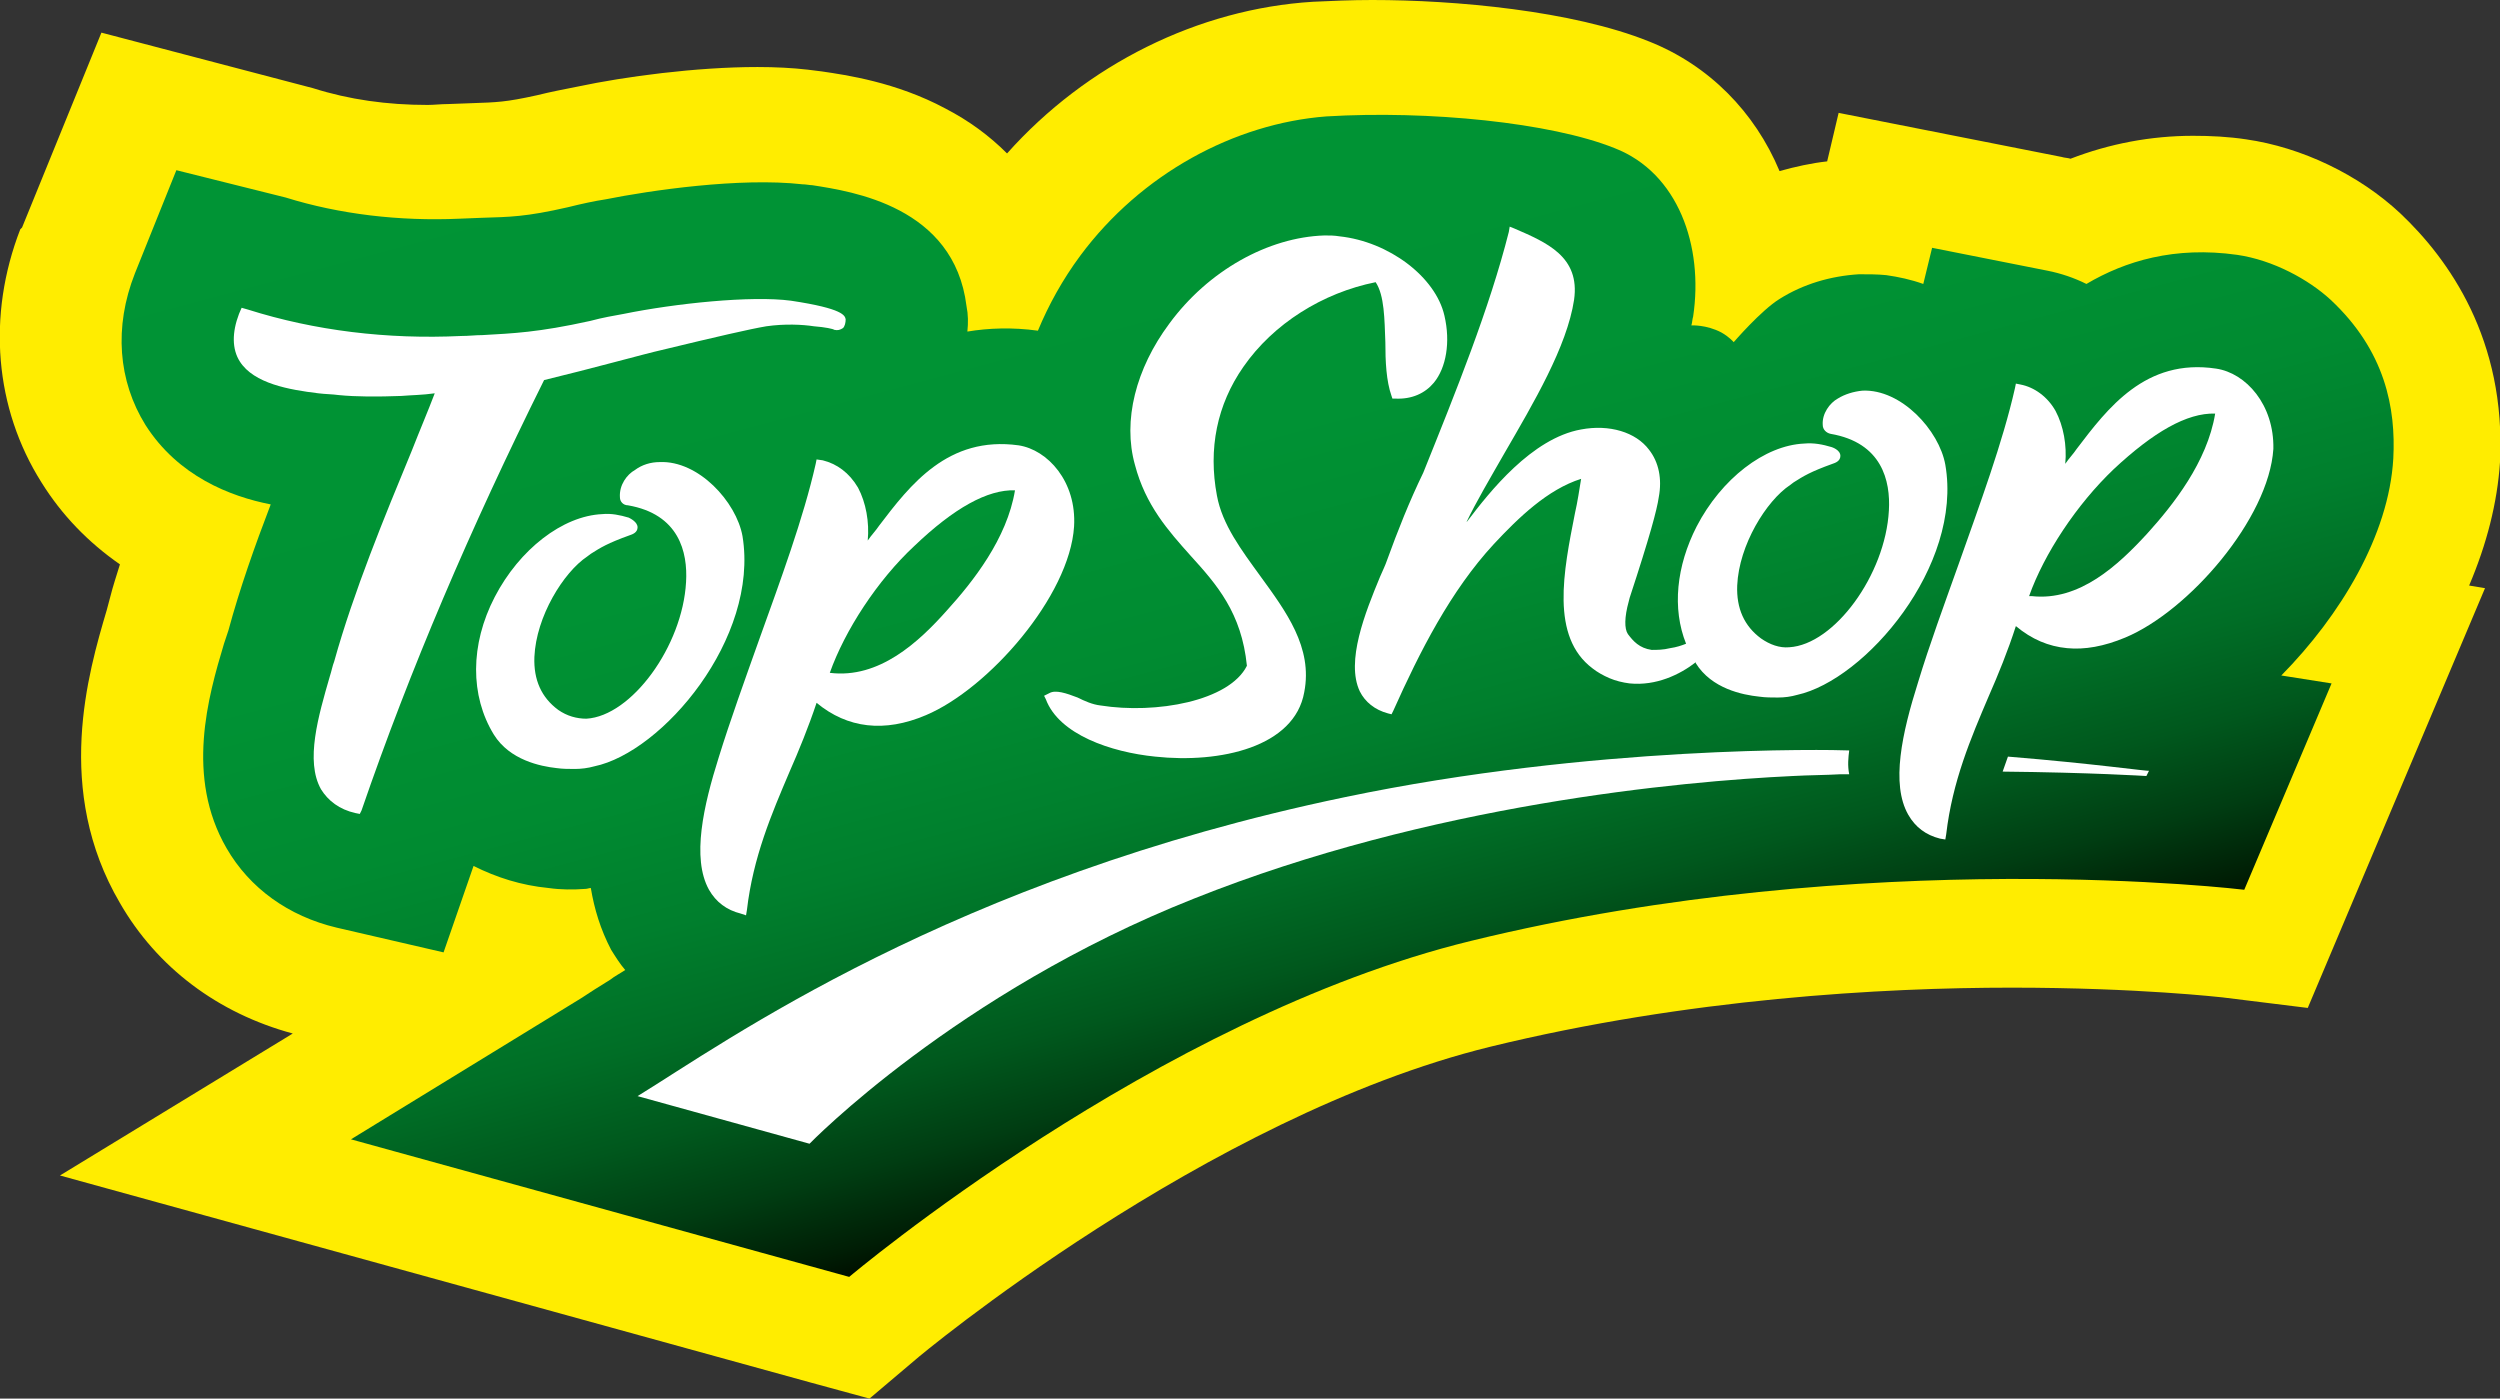 <?xml version="1.0" encoding="utf-8"?>
<!-- Generator: Adobe Illustrator 28.1.0, SVG Export Plug-In . SVG Version: 6.00 Build 0)  -->
<svg version="1.1" id="Logo" xmlns="http://www.w3.org/2000/svg" xmlns:xlink="http://www.w3.org/1999/xlink" x="0px" y="0px"
	 viewBox="0 0 283.5 158.6" style="enable-background:new 0 0 283.5 158.6;" xml:space="preserve">
<rect x="0" y="0" width="283.5" height="158.6" fill="#333333" stroke="none"/>
<style type="text/css">
	.st0{fill:#FFED00;}
	.st1{fill:url(#SVGID_1_);}
	.st2{fill:#FFFFFF;}
</style>
<path class="st0" d="M272.2,24.2c-4.7-4.4-11.2-7.5-17.5-8.4c-2-0.3-4-0.4-6-0.4c-4.8,0-9.5,0.9-13.9,2.6c-0.3-0.1-0.7-0.1-1-0.2
	l-25.3-5l-1.3,5.5c-1.8,0.2-3.6,0.6-5.4,1.1c-2.8-6.7-8-12-14.8-14.7C178.3,1.2,165,0,155.6,0c-2.3,0-4.6,0.1-6.7,0.2
	c-13,0.8-25.7,7.1-34.7,17.2c-2-2-4.3-3.7-7-5.1c-5.6-3-11.3-3.8-14-4.2l-1.6-0.2c-1.7-0.2-3.7-0.3-5.7-0.3c-7,0-15.1,1.1-20.3,2.2
	c-1.5,0.3-3.1,0.6-4.7,1c-3.6,0.8-4.6,0.8-7.4,0.9l-2.7,0.1c-0.8,0-1.6,0.1-2.3,0.1c-4.6,0-8.9-0.6-13-1.9l-24-6.3l-9,22.1L2.3,26
	c-3.8,9.8-2.9,20.3,2.4,28.7C7,58.4,10,61.5,13.6,64c-0.4,1.3-0.8,2.5-1.1,3.7l-0.4,1.5c-2.1,7.1-6,20.4,1.5,33.2
	c4.2,7.3,11.1,12.5,19.6,14.8L6.8,133.3l85.2,23.5l6.6,1.8l5.2-4.4c0.3-0.3,33-27.6,65.2-35.5c22.5-5.5,44.6-6.7,59.1-6.7
	c14.4,0,23.8,1.1,23.9,1.1l9.7,1.2l20.1-47.6l-1.8-0.3c2-4.7,3.2-9.4,3.5-14C284.2,38.5,277.7,29.4,272.2,24.2z"/>
<g>
	<linearGradient id="SVGID_1_" gradientUnits="userSpaceOnUse" x1="126.567" y1="-9.245" x2="163.029" y2="126.833">
		<stop  offset="0" style="stop-color:#009435"/>
		<stop  offset="0.426" style="stop-color:#009234"/>
		<stop  offset="0.579" style="stop-color:#008B31"/>
		<stop  offset="0.689" style="stop-color:#007F2D"/>
		<stop  offset="0.777" style="stop-color:#006E26"/>
		<stop  offset="0.853" style="stop-color:#00581D"/>
		<stop  offset="0.92" style="stop-color:#003D12"/>
		<stop  offset="0.979" style="stop-color:#001E05"/>
		<stop  offset="1" style="stop-color:#001000"/>
	</linearGradient>
	<path class="st1" d="M271.4,52c0.3-5.7-0.9-12.2-7.1-18c-2.5-2.3-6.5-4.5-10.6-5.1c-7.1-1-12.7,0.7-17.1,3.3
		c-1.4-0.7-2.9-1.2-4.4-1.5l-13.1-2.6l-1,4.1c-1.4-0.5-2.8-0.8-4.2-1c-1-0.1-2-0.1-3.1-0.1c-3.2,0.2-6.3,1.1-9,2.8
		c-2.1,1.3-5.2,4.9-5.2,4.9s-0.5-0.6-1.4-1.1c-1.7-0.9-3.4-0.8-3.4-0.8c0.1-0.3,0.1-0.7,0.2-1c1.2-8-1.7-16.3-8.9-19.1
		c-7.2-2.9-21.1-4.3-32.7-3.6C140,14,129.4,19.7,122.5,29c-2,2.7-3.6,5.6-4.8,8.5c-2.9-0.4-5.6-0.3-8,0.1c0.1-1,0.1-1.9-0.1-2.9
		c-1.4-11.3-13-13-17.5-13.7c-0.3,0-0.7-0.1-1.1-0.1c-7.1-0.8-17.3,0.7-22.3,1.7c-1.3,0.2-2.7,0.5-4.3,0.9c-4.8,1.1-6.6,1.1-9.8,1.2
		l-2.5,0.1c-6.8,0.3-13.6-0.5-19.7-2.4L20,19.3L15.3,31c-2.4,6.1-1.9,12.2,1.2,17.2c3.7,5.8,9.6,8.1,14.2,9
		c-1.8,4.7-3.5,9.5-4.8,14.3L25.4,73c-1.8,6-4.4,15.1,0.3,23.2c2.6,4.5,7,7.7,12.5,9l12.1,2.8l3.4-9.8c2.6,1.3,5.4,2.2,8.5,2.5
		c1.4,0.2,2.8,0.2,4.2,0.1c0.2,0,0.4-0.1,0.6-0.1c0.4,2.4,1.1,4.7,2.3,7c0.5,0.8,1,1.6,1.6,2.3c-0.6,0.4-1.2,0.7-1.7,1.1
		c-1.3,0.8-2.4,1.5-3.3,2.1l-26.1,16l56.5,15.6c0,0,34.8-29.4,70.5-38.1c44.9-11,87.7-5.8,87.7-5.8l9.9-23.4l-5.7-0.9
		C265.4,69.8,270.9,60.7,271.4,52z"/>
</g>
<g>
	<path class="st2" d="M227.7,85.8c-0.2,0.6-0.4,1.1-0.6,1.7c10,0.1,16.3,0.5,16.3,0.5l0.3-0.6C243.7,87.5,237.5,86.6,227.7,85.8z"/>
	<path class="st2" d="M209.7,85.1C209.7,85,209.7,85,209.7,85.1c-2.3-0.1-29-0.6-57.2,5.3c-44.7,9.3-70.4,27.9-80.2,33.9l19.5,5.4
		c0,0,16.6-17.1,43.6-27.8c26.8-10.7,55.2-13.3,67.9-13.9c1.8-0.1,3.7-0.1,5.4-0.2c0.4,0,0.7,0,1,0l0,0
		C209.5,86.8,209.6,85.9,209.7,85.1z"/>
	<path class="st2" d="M118.4,78.9l0.2,0.4c1.5,4,7.4,6,12.4,6.5c7.4,0.8,15.8-1.1,16.9-7.3c1-5.1-2.1-9.2-5-13.2
		c-2.1-2.9-4.3-5.8-4.9-9.1c-1-5.3,0-10.3,3-14.6c3.4-4.9,9-8.4,15-9.6c1,1.5,1,4.2,1.1,6.8c0,2.2,0.1,4.4,0.7,6.1l0.1,0.3l0.3,0
		c1.9,0.1,3.4-0.6,4.4-1.8c1.4-1.7,1.9-4.6,1.2-7.6c-1-4.4-6.3-8.4-11.9-9c-0.6-0.1-1.1-0.1-1.7-0.1c-6.4,0.2-13.2,4-17.6,10
		c-3.8,5.1-5.3,11-3.9,16c1.2,4.6,3.8,7.5,6.3,10.3c3,3.3,5.8,6.5,6.4,12.5c-2,4-10.3,5.5-16.6,4.5c-0.9-0.1-1.8-0.5-2.6-0.9
		c-1.3-0.5-2.5-0.9-3.2-0.5L118.4,78.9z"/>
	<path class="st2" d="M92.6,52.1l-0.1,0.5c-1.4,6.2-4,13.2-6.4,19.9c-1.6,4.5-3.3,9.2-4.6,13.4c-1.7,5.4-3.1,11.4-1.1,15
		c0.8,1.4,2,2.3,3.6,2.7l0.6,0.2l0.1-0.6c0.7-6,2.8-10.9,4.8-15.6c1.1-2.5,2.2-5.2,3.1-7.9c3.5,2.9,7.7,3.4,12.4,1.4
		c7.1-3,16.3-13.5,16.8-21.4c0.3-5.1-3-8.7-6.3-9.2c-8-1.1-12.3,4.5-15.8,9.1c-0.4,0.6-0.9,1.1-1.3,1.7c0.2-2.1-0.2-4.3-1.1-6
		c-1-1.7-2.4-2.7-4-3.1L92.6,52.1z M94.1,76.3c1.7-4.8,5.4-10.5,9.6-14.4c4.5-4.3,8.3-6.4,11.4-6.3c-0.9,5.5-4.8,10.4-7.7,13.6
		C104.2,72.8,99.7,77,94.1,76.3z"/>
	<path class="st2" d="M84.2,60.8c-0.7-3.9-5-8.6-9.4-8.4c-1,0-2,0.3-2.8,0.9c-0.9,0.5-1.8,1.7-1.7,3.1c0,0.5,0.4,0.9,0.9,0.9
		c5.8,1,6.8,5.3,6.6,8.7c-0.4,7.3-6.2,15.2-11.3,15.5c-1.1,0-2.2-0.3-3.2-1c-1.9-1.4-2.8-3.4-2.7-6c0.2-4.6,3.3-9.6,6-11.4l0.4-0.3
		c1.1-0.7,1.9-1.2,4.4-2.1c0.3-0.1,0.9-0.3,0.9-0.9c0-0.6-0.8-1-1-1.1c-1-0.3-2-0.5-3-0.4c-4.5,0.2-9.4,4-12.2,9.4
		c-2.8,5.4-2.8,11.2-0.1,15.6c1.8,2.9,5.3,3.6,7.1,3.8c0.7,0.1,1.4,0.1,2.1,0.1c0.7,0,1.5-0.1,2.2-0.3
		C75.1,85.3,86.1,72.4,84.2,60.8z"/>
	<path class="st2" d="M75,39.7c6.2-1.5,10.1-2.4,11.9-2.7c2.1-0.3,4.1-0.2,5.4,0c1.3,0.1,2.2,0.3,2.3,0.4c0.4,0.1,0.7,0,1-0.2
		c0.2-0.2,0.3-0.6,0.3-1c-0.1-0.4-0.2-1.2-6.2-2.1c-4.5-0.6-13.1,0.3-19,1.5c-1.1,0.2-2.3,0.4-3.8,0.8c-5.9,1.3-8.7,1.4-12.2,1.6
		c-0.8,0-1.5,0.1-2.4,0.1c-8.4,0.4-16.6-0.6-24.2-3l-0.7-0.2l-0.3,0.7c-0.8,2.1-0.8,4,0.1,5.4c1.6,2.5,5.6,3.2,8.9,3.6
		c0.8,0.1,1.6,0.1,2.3,0.2c2,0.2,4.4,0.2,7.1,0.1c1.2-0.1,2.4-0.1,3.8-0.3c-0.8,2.1-1.7,4.2-2.6,6.5c-3.1,7.5-6.6,16-8.8,23.9
		c-0.2,0.5-0.3,1.1-0.5,1.7c-1.3,4.5-2.8,9.6-1,12.8c0.8,1.3,2.1,2.3,3.9,2.7l0.5,0.1l0.2-0.4c5.5-16,12.3-31.9,20.7-48.8
		C67.1,41.8,73.2,40.1,75,39.7z"/>
	<path class="st2" d="M157.3,63.5c-0.2,0.6-0.5,1.2-0.8,1.9c-1.7,4.1-3.9,9.6-2.3,13c0.6,1.2,1.7,2.1,3.2,2.5l0.4,0.1l0.2-0.4
		c3-6.7,6.5-13.6,11.4-18.9c2.8-3,6.1-6.2,9.9-7.4c-0.2,1.2-0.4,2.6-0.7,3.9c-1.3,6.6-2.8,14,2,17.6c0.5,0.4,1.2,0.8,1.9,1.1
		c0.7,0.3,1.5,0.5,2.3,0.6c3,0.3,5.7-1,7.5-2.4c0,0,0,0.1,0,0.1c1.8,2.9,5.3,3.6,7.2,3.8c0.7,0.1,1.4,0.1,2.1,0.1
		c0.8,0,1.5-0.1,2.2-0.3c7.7-1.7,18.8-14.6,16.8-26.1c-0.7-3.9-5-8.6-9.4-8.4c-1,0.1-2,0.4-2.8,0.9c-0.9,0.5-1.8,1.7-1.7,3
		c0,0.5,0.4,0.9,0.9,1c5.8,1,6.8,5.3,6.6,8.7c-0.4,7.3-6.2,15.2-11.3,15.5c-1.1,0.1-2.2-0.3-3.2-1c-1.9-1.4-2.8-3.4-2.7-6
		c0.2-4.6,3.3-9.6,6-11.4l0.4-0.3c1.1-0.7,1.9-1.2,4.4-2.1c0.3-0.1,0.9-0.3,0.9-0.9c0-0.7-1-1-1-1c-1-0.3-2-0.5-3.1-0.4
		c-4.5,0.2-9.4,4-12.2,9.4c-2.3,4.5-2.8,9.3-1.2,13.3c-0.5,0.2-1.1,0.4-1.8,0.5c-0.8,0.2-1.5,0.2-2.1,0.2c-1.4-0.2-2.1-1-2.7-1.8
		c-0.4-0.6-0.4-1.9,0.1-3.7l0.1-0.4c2.3-7,3.1-10,3.3-11.4c0.4-2.1,0-4-1.1-5.4c-1.5-2-4.5-2.9-7.7-2.3c-5.6,1-10.4,7.1-12.9,10.4
		c0,0-0.1,0.1-0.1,0.1c1.1-2.3,2.7-5,4.3-7.8c3.3-5.7,7.1-12.1,7.9-17.4c0.7-4.9-3.1-6.5-6.8-8.1l-0.5-0.2l-0.1,0.6
		c-2.2,8.7-6,18.1-9.7,27.3C159.8,56.9,158.5,60.2,157.3,63.5z M164.5,61.9L164.5,61.9C164.5,61.9,164.5,61.9,164.5,61.9
		S164.5,61.9,164.5,61.9z"/>
	<path class="st2" d="M251.3,41.8c-8-1.2-12.3,4.5-15.8,9.1c-0.4,0.6-0.9,1.1-1.3,1.7c0.2-2.1-0.2-4.3-1.1-6c-0.9-1.6-2.4-2.7-4-3
		l-0.5-0.1l-0.1,0.5c-1.4,6.2-4,13.2-6.4,20c-1.6,4.5-3.3,9.1-4.6,13.4c-1.8,5.7-3.1,11.5-1.1,15c0.8,1.4,2,2.3,3.6,2.7l0.6,0.1
		l0.1-0.6c0.7-6,2.8-10.9,4.8-15.6c1.1-2.5,2.2-5.2,3.1-8c1.8,1.5,3.7,2.3,5.8,2.5c2,0.2,4.2-0.2,6.6-1.2c7.2-3,16.3-13.5,16.8-21.4
		C257.9,45.9,254.7,42.3,251.3,41.8z M251.2,46.9c-0.9,5.5-4.8,10.4-7.7,13.6c-3.3,3.6-7.7,7.7-13.1,7.1c-0.1,0-0.2,0-0.3,0
		c1.7-4.8,5.4-10.4,9.6-14.4C244.2,49,248,46.8,251.2,46.9z"/>
</g>
</svg>
